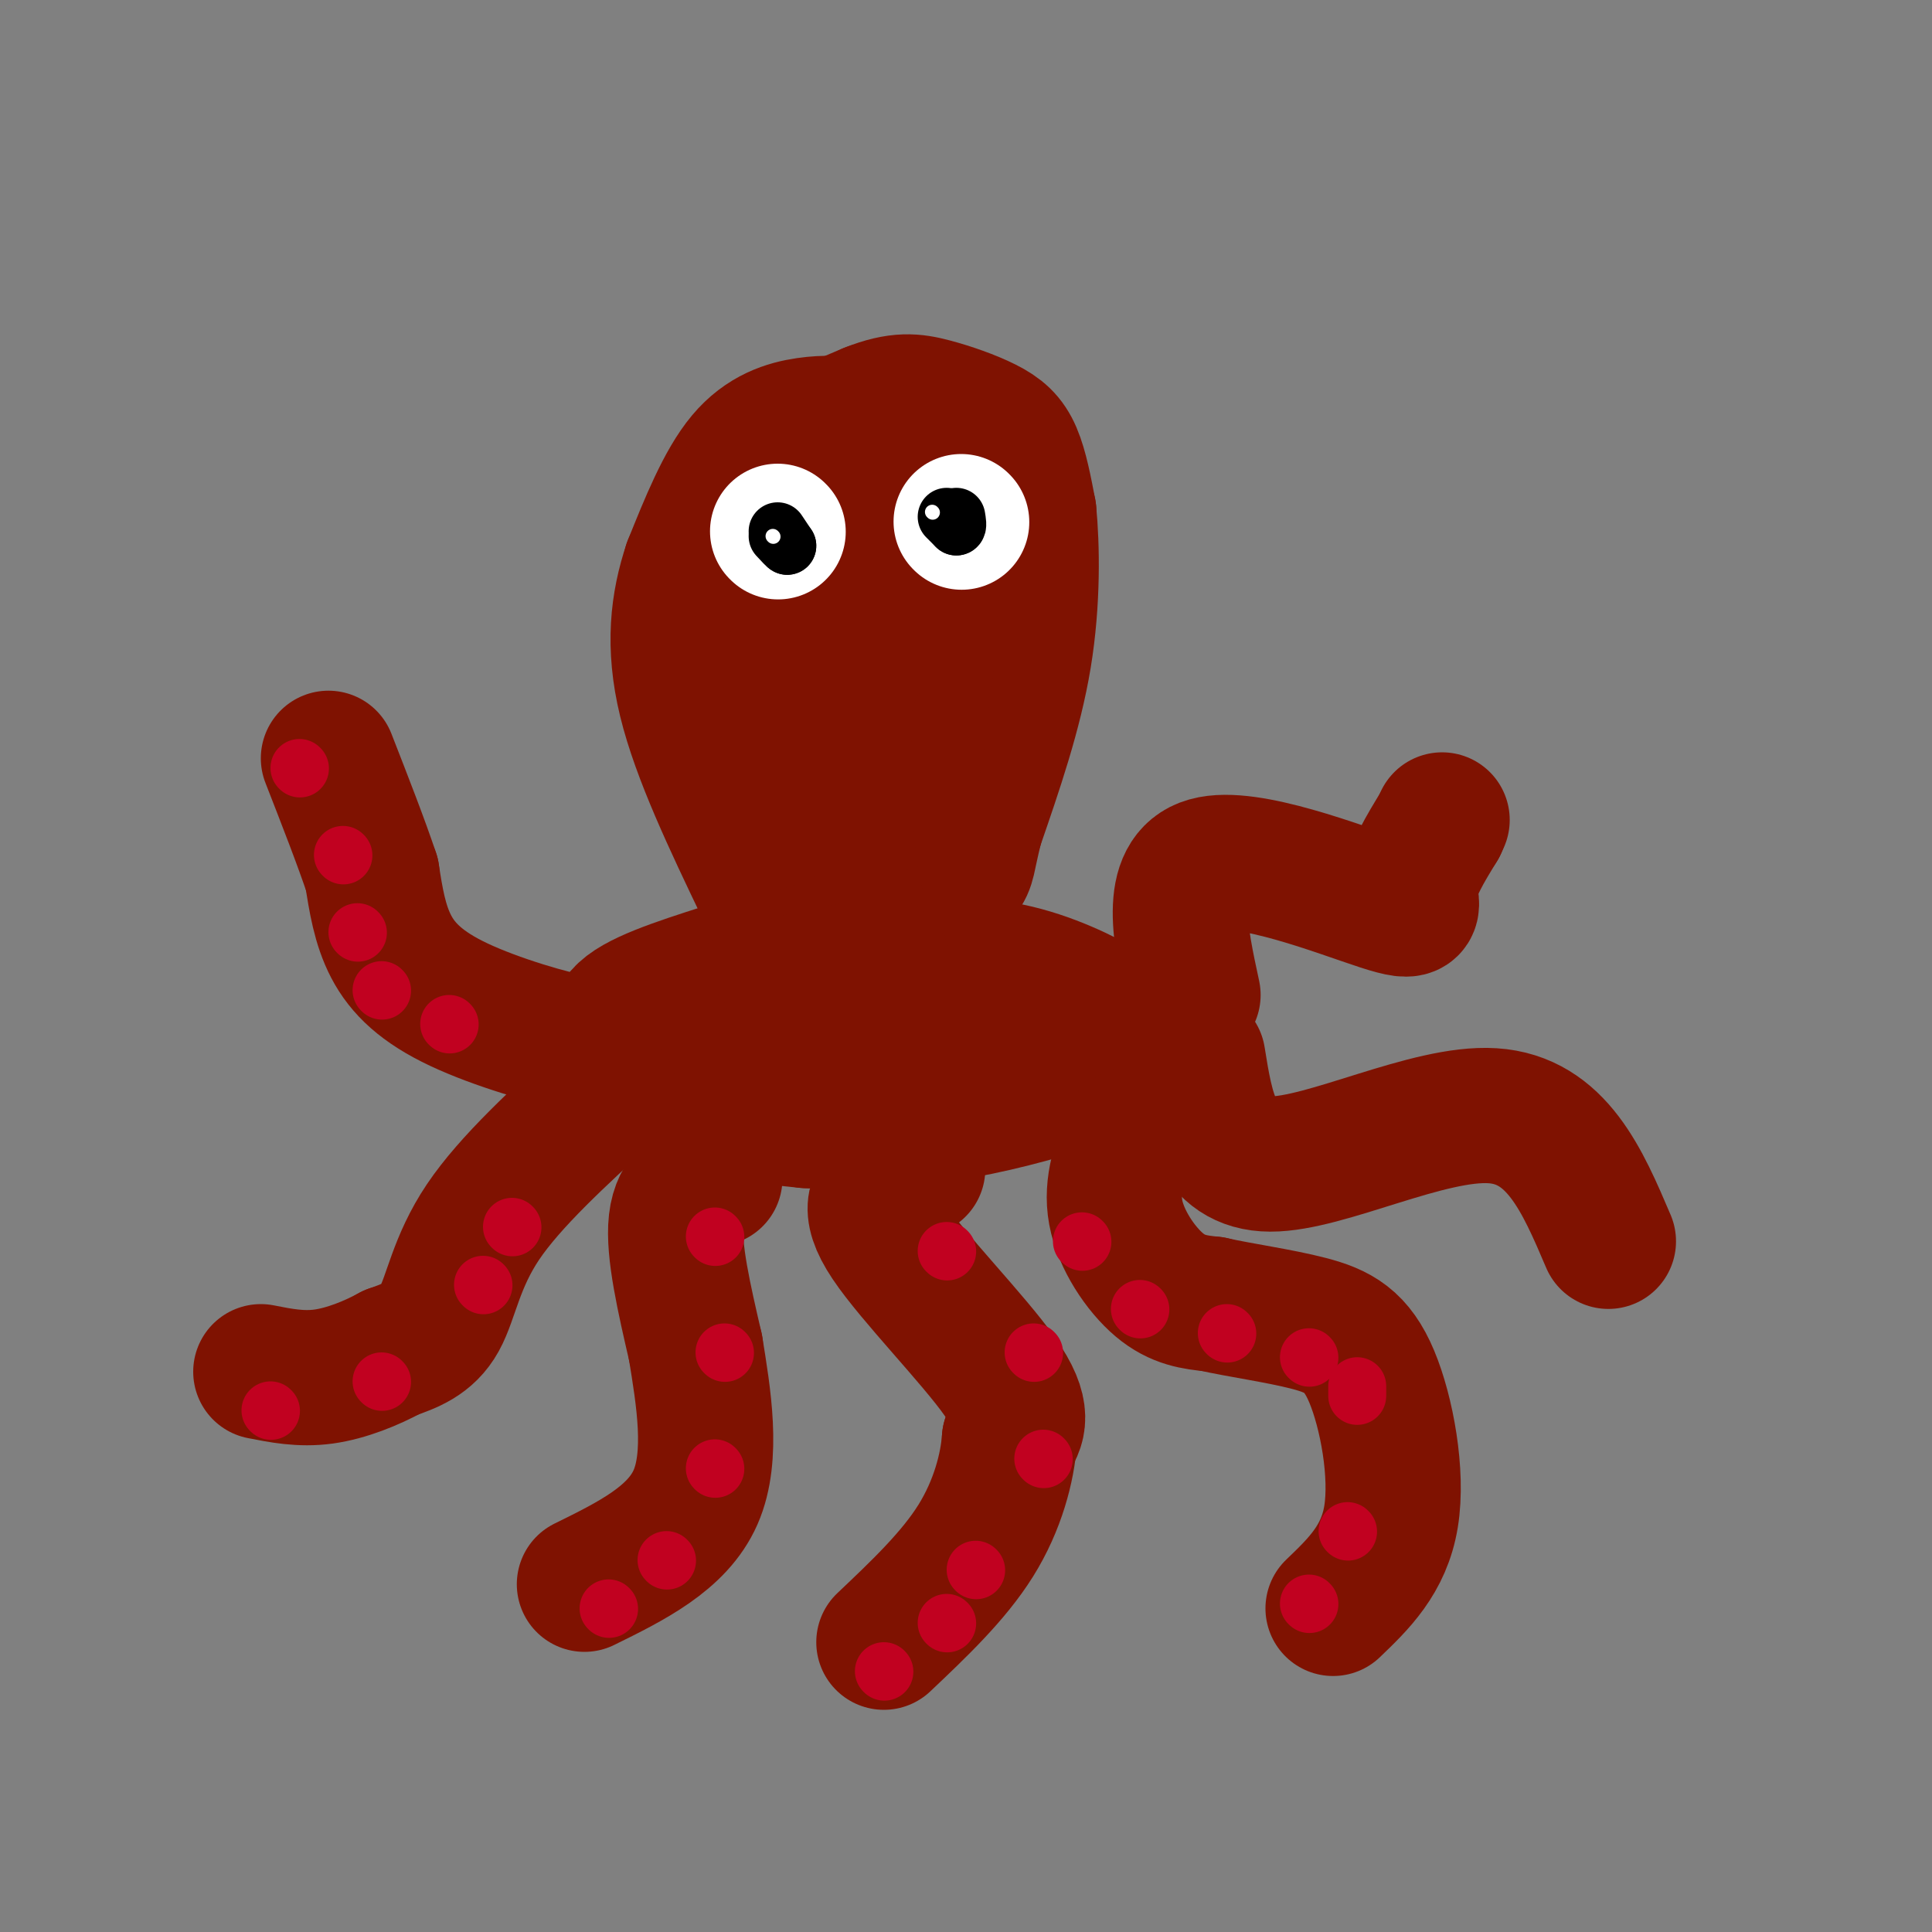 <svg viewBox='0 0 400 400' version='1.1' xmlns='http://www.w3.org/2000/svg' xmlns:xlink='http://www.w3.org/1999/xlink'><rect x="0" y="0" width="400" height="400" fill="#808080" stroke="none"/><g fill='none' stroke='rgb(127,18,1)' stroke-width='28' stroke-linecap='round' stroke-linejoin='round'><path d='M177,88c-3.022,-0.289 -6.044,-0.578 -10,0c-3.956,0.578 -8.844,2.022 -13,7c-4.156,4.978 -7.578,13.489 -11,22'/><path d='M143,117c-2.644,7.911 -3.756,16.689 -1,28c2.756,11.311 9.378,25.156 16,39'/><path d='M158,184c2.667,6.500 1.333,3.250 0,0'/><path d='M150,115c0.500,-6.000 1.000,-12.000 6,-17c5.000,-5.000 14.500,-9.000 24,-13'/><path d='M180,85c6.077,-2.423 9.268,-1.979 13,-1c3.732,0.979 8.005,2.494 11,4c2.995,1.506 4.713,3.002 6,6c1.287,2.998 2.144,7.499 3,12'/><path d='M213,106c0.689,6.978 0.911,18.422 -1,30c-1.911,11.578 -5.956,23.289 -10,35'/><path d='M202,171c-1.822,7.267 -1.378,7.933 -3,10c-1.622,2.067 -5.311,5.533 -9,9'/><path d='M190,190c-5.590,0.346 -15.065,-3.289 -20,-6c-4.935,-2.711 -5.329,-4.499 -6,-13c-0.671,-8.501 -1.620,-23.715 1,-37c2.620,-13.285 8.810,-24.643 15,-36'/><path d='M180,98c4.282,-5.279 7.488,-0.477 10,-2c2.512,-1.523 4.330,-9.372 4,5c-0.330,14.372 -2.809,50.963 -6,61c-3.191,10.037 -7.096,-6.482 -11,-23'/><path d='M177,139c-2.107,-5.798 -1.875,-8.792 -2,-2c-0.125,6.792 -0.607,23.369 0,34c0.607,10.631 2.304,15.315 4,20'/><path d='M179,191c-3.667,4.833 -14.833,6.917 -26,9'/><path d='M153,200c-9.111,2.956 -18.889,5.844 -23,9c-4.111,3.156 -2.556,6.578 -1,10'/><path d='M129,219c-1.044,3.111 -3.156,5.889 3,8c6.156,2.111 20.578,3.556 35,5'/><path d='M167,232c11.356,0.644 22.244,-0.244 32,-2c9.756,-1.756 18.378,-4.378 27,-7'/><path d='M226,223c6.056,-2.656 7.695,-5.794 8,-8c0.305,-2.206 -0.726,-3.478 -5,-6c-4.274,-2.522 -11.793,-6.292 -20,-8c-8.207,-1.708 -17.104,-1.354 -26,-1'/><path d='M183,200c-10.896,1.051 -25.137,4.179 -30,8c-4.863,3.821 -0.348,8.337 3,11c3.348,2.663 5.528,3.475 12,3c6.472,-0.475 17.236,-2.238 28,-4'/><path d='M196,218c5.357,-0.155 4.750,1.458 6,1c1.250,-0.458 4.357,-2.988 -6,-4c-10.357,-1.012 -34.179,-0.506 -58,0'/><path d='M138,215c-11.745,0.568 -12.107,1.987 -18,1c-5.893,-0.987 -17.317,-4.381 -25,-8c-7.683,-3.619 -11.624,-7.463 -14,-12c-2.376,-4.537 -3.188,-9.769 -4,-15'/><path d='M77,181c-2.167,-6.500 -5.583,-15.250 -9,-24'/><path d='M126,226c-10.200,9.333 -20.400,18.667 -26,27c-5.600,8.333 -6.600,15.667 -9,20c-2.400,4.333 -6.200,5.667 -10,7'/><path d='M81,280c-4.089,2.244 -9.311,4.356 -14,5c-4.689,0.644 -8.844,-0.178 -13,-1'/><path d='M148,244c-3.667,1.583 -7.333,3.167 -8,9c-0.667,5.833 1.667,15.917 4,26'/><path d='M144,279c1.644,10.133 3.756,22.467 0,31c-3.756,8.533 -13.378,13.267 -23,18'/><path d='M190,242c-1.863,1.202 -3.726,2.405 -6,4c-2.274,1.595 -4.958,3.583 0,11c4.958,7.417 17.560,20.262 23,28c5.440,7.738 3.720,10.369 2,13'/><path d='M209,298c-0.400,5.756 -2.400,13.644 -7,21c-4.600,7.356 -11.800,14.178 -19,21'/><path d='M234,235c-2.022,5.178 -4.044,10.356 -3,16c1.044,5.644 5.156,11.756 9,15c3.844,3.244 7.422,3.622 11,4'/><path d='M251,270c5.545,1.260 13.909,2.410 20,4c6.091,1.590 9.909,3.620 13,11c3.091,7.380 5.455,20.108 4,29c-1.455,8.892 -6.727,13.946 -12,19'/><path d='M248,219c1.756,10.978 3.511,21.956 15,22c11.489,0.044 32.711,-10.844 46,-10c13.289,0.844 18.644,13.422 24,26'/><path d='M247,206c-2.661,-12.327 -5.321,-24.655 3,-27c8.321,-2.345 27.625,5.292 36,8c8.375,2.708 5.821,0.488 6,-3c0.179,-3.488 3.089,-8.244 6,-13'/><path d='M298,171c1.000,-2.167 0.500,-1.083 0,0'/></g>
<g fill='none' stroke='rgb(255,255,255)' stroke-width='28' stroke-linecap='round' stroke-linejoin='round'><path d='M161,110c0.000,0.000 0.100,0.100 0.1,0.1'/><path d='M199,108c0.000,0.000 0.100,0.100 0.1,0.1'/></g>
<g fill='none' stroke='rgb(0,0,0)' stroke-width='12' stroke-linecap='round' stroke-linejoin='round'><path d='M161,110c0.000,0.000 2.000,3.000 2,3'/><path d='M163,113c0.000,0.167 -1.000,-0.917 -2,-2'/><path d='M196,107c0.000,0.000 2.000,2.000 2,2'/><path d='M198,109c0.333,0.000 0.167,-1.000 0,-2'/></g>
<g fill='none' stroke='rgb(255,255,255)' stroke-width='3' stroke-linecap='round' stroke-linejoin='round'><path d='M160,111c0.000,0.000 0.100,0.100 0.1,0.1'/><path d='M193,106c0.000,0.000 0.100,0.100 0.1,0.1'/></g>
<g fill='none' stroke='rgb(193,1,32)' stroke-width='12' stroke-linecap='round' stroke-linejoin='round'><path d='M62,159c0.000,0.000 0.100,0.100 0.1,0.1'/><path d='M71,177c0.000,0.000 0.100,0.100 0.1,0.1'/><path d='M74,193c0.000,0.000 0.100,0.100 0.1,0.1'/><path d='M93,212c0.000,0.000 0.100,0.100 0.1,0.1'/><path d='M79,205c0.000,0.000 0.100,0.100 0.1,0.1'/><path d='M56,292c0.000,0.000 0.100,0.100 0.1,0.1'/><path d='M79,286c0.000,0.000 0.100,0.100 0.1,0.1'/><path d='M100,266c0.000,0.000 0.100,0.100 0.1,0.1'/><path d='M106,254c0.000,0.000 0.100,0.100 0.1,0.1'/><path d='M126,333c0.000,0.000 0.100,0.100 0.1,0.1'/><path d='M138,323c0.000,0.000 0.100,0.100 0.1,0.1'/><path d='M148,304c0.000,0.000 0.100,0.100 0.1,0.1'/><path d='M150,280c0.000,0.000 0.100,0.100 0.1,0.1'/><path d='M148,256c0.000,0.000 0.100,0.100 0.1,0.1'/><path d='M183,346c0.000,0.000 0.100,0.100 0.1,0.1'/><path d='M196,336c0.000,0.000 0.100,0.100 0.1,0.1'/><path d='M202,325c0.000,0.000 0.100,0.100 0.1,0.1'/><path d='M216,302c0.000,0.000 0.100,0.100 0.1,0.1'/><path d='M214,280c0.000,0.000 0.100,0.100 0.1,0.1'/><path d='M196,259c0.000,0.000 0.100,0.100 0.1,0.1'/><path d='M224,257c0.000,0.000 0.100,0.100 0.1,0.1'/><path d='M236,271c0.000,0.000 0.100,0.100 0.1,0.1'/><path d='M254,276c0.000,0.000 0.100,0.100 0.1,0.1'/><path d='M271,281c0.000,0.000 0.100,0.100 0.1,0.1'/><path d='M281,287c0.000,0.000 0.000,2.000 0,2'/><path d='M279,317c0.000,0.000 0.100,0.100 0.1,0.1'/><path d='M271,332c0.000,0.000 0.100,0.100 0.1,0.1'/></g>
</svg>